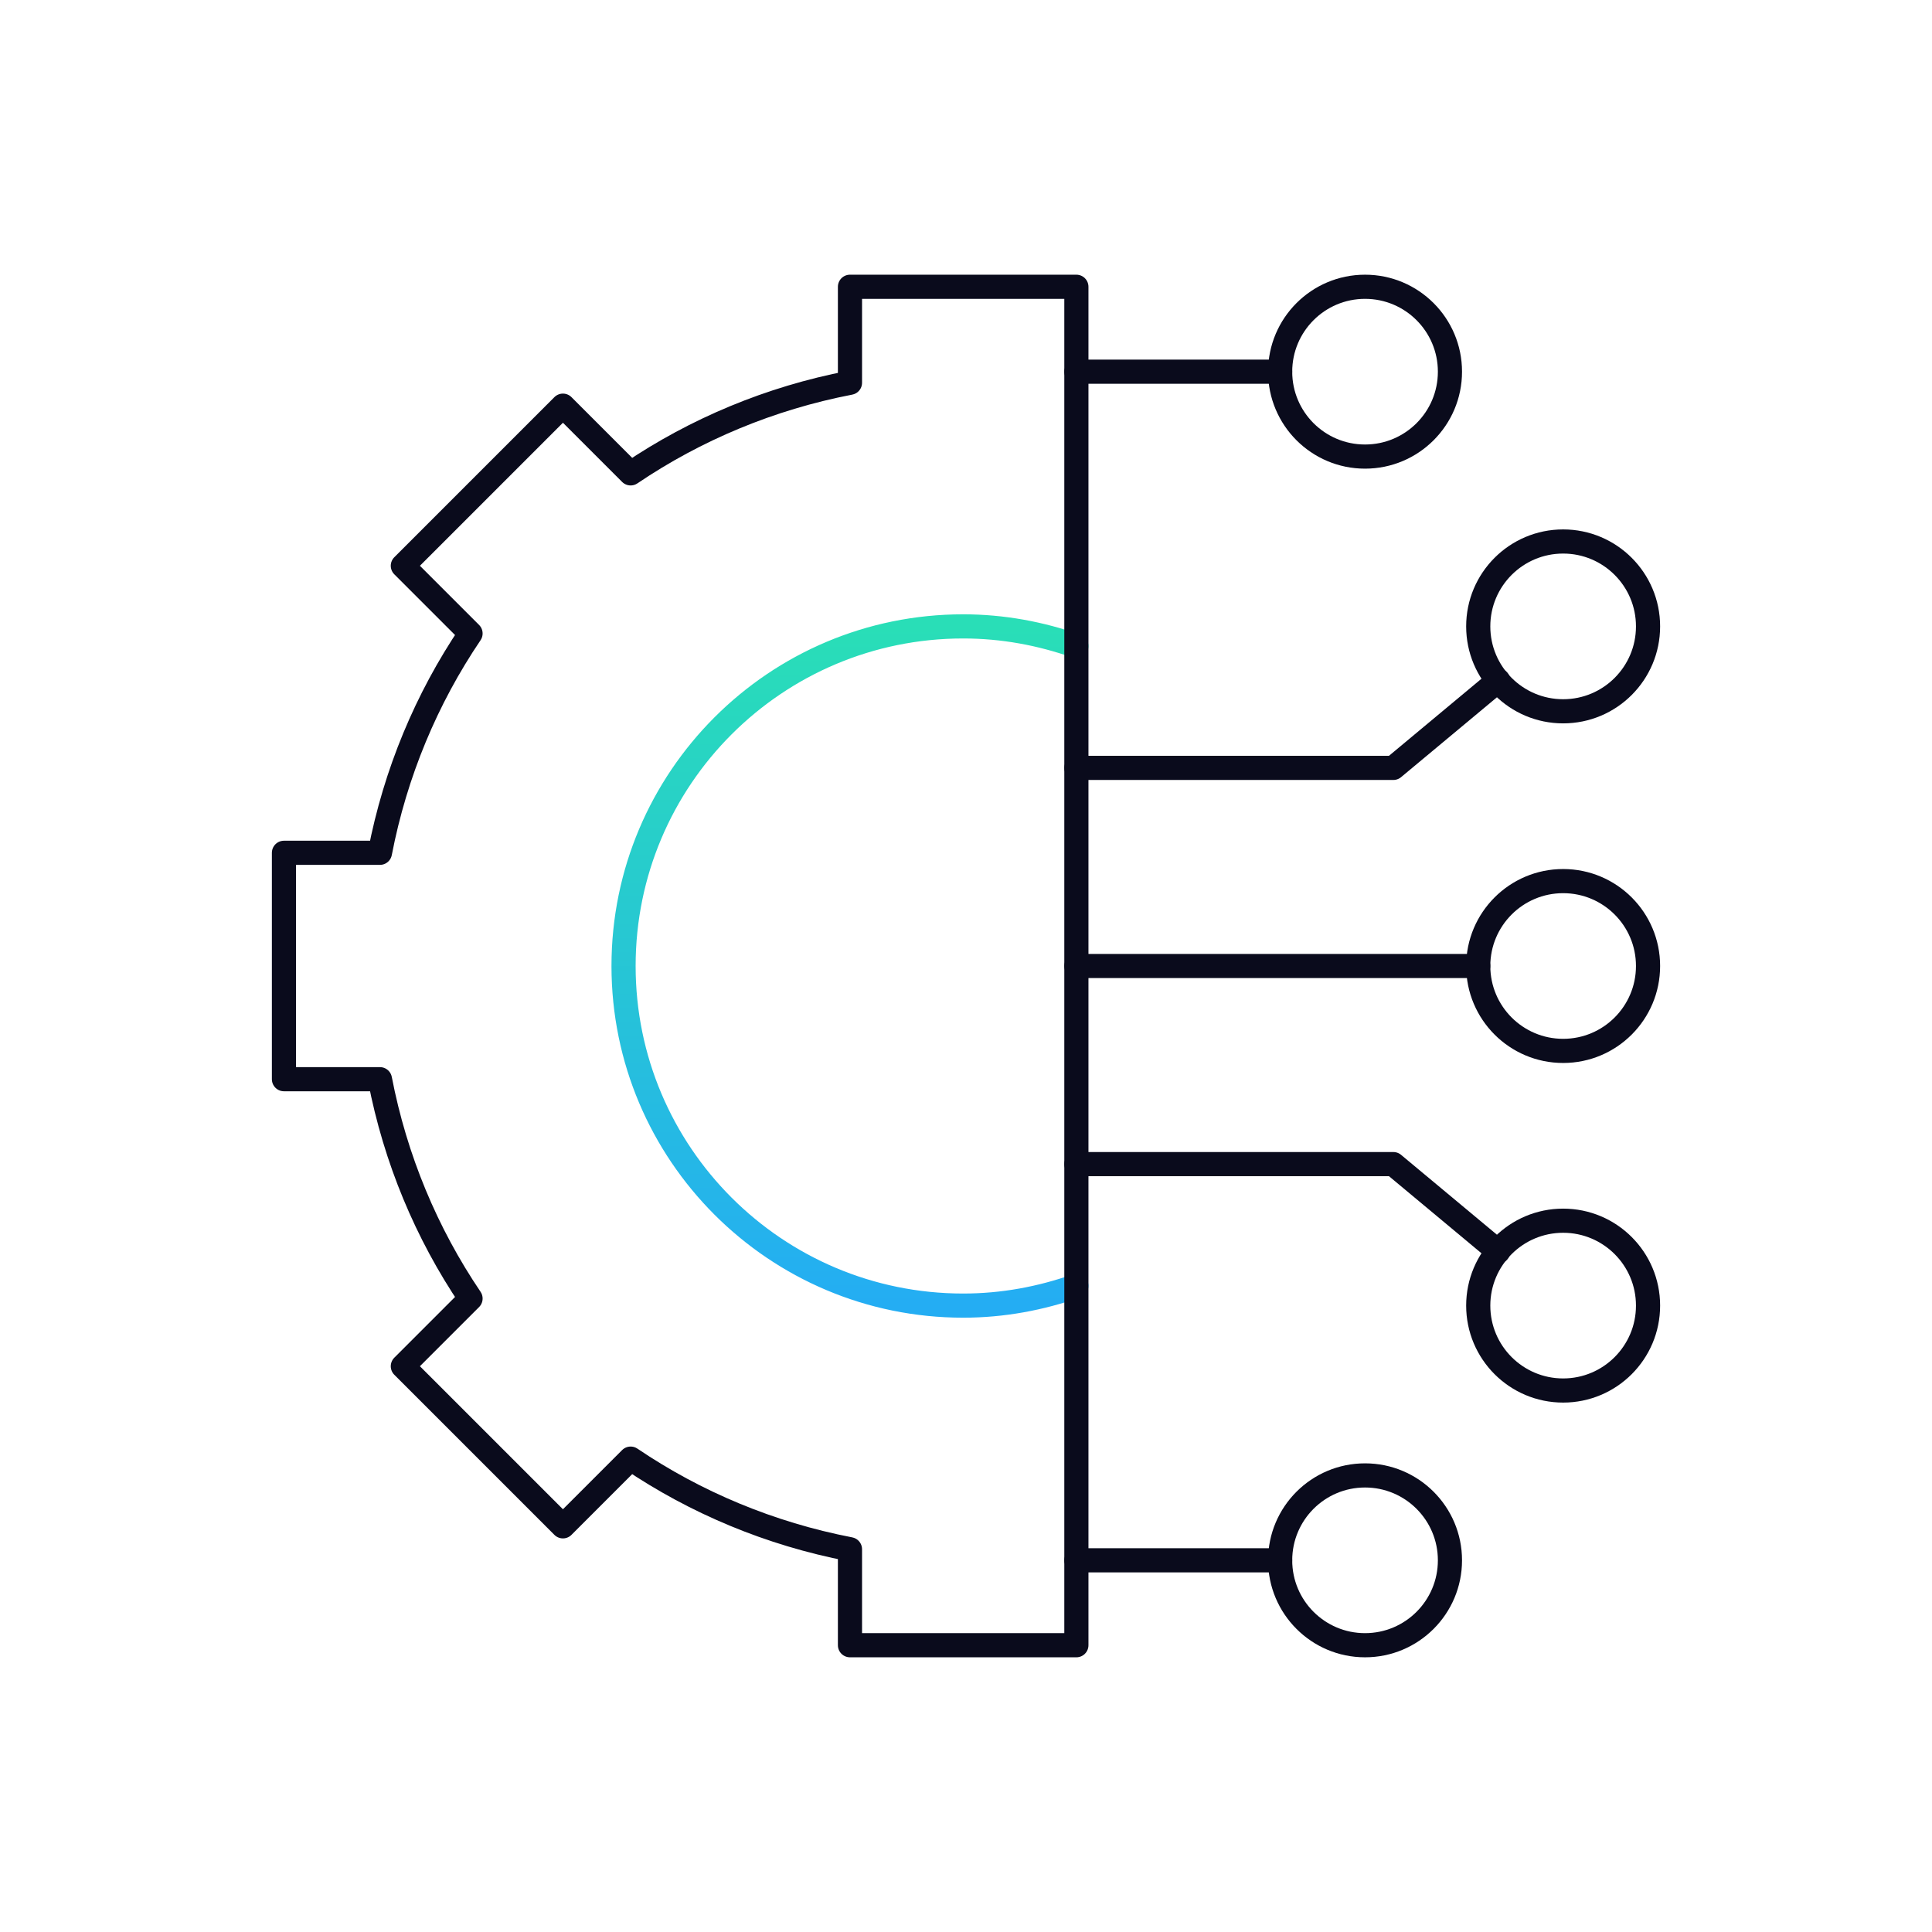 <svg width="120" height="120" viewBox="0 0 120 120" fill="none" xmlns="http://www.w3.org/2000/svg">
<mask id="mask0_12899_205180" style="mask-type:luminance" maskUnits="userSpaceOnUse" x="15" y="15" width="90" height="90">
<path d="M15 15H105V105H15V15Z" fill="white"/>
</mask>
<g mask="url(#mask0_12899_205180)">
<path d="M66.856 40.132C64.653 39.353 62.294 38.906 59.824 38.906C48.175 38.906 38.73 48.35 38.73 60C38.73 71.65 48.175 81.094 59.824 81.094C62.294 81.094 64.653 80.647 66.856 79.868" stroke="url(#paint0_linear_12899_205180)" stroke-width="1.5" stroke-miterlimit="10" stroke-linecap="round" stroke-linejoin="round"/>
<path d="M102.363 60C102.363 62.912 100.002 65.273 97.09 65.273C94.177 65.273 91.816 62.912 91.816 60C91.816 57.088 94.177 54.727 97.09 54.727C100.002 54.727 102.363 57.088 102.363 60Z" stroke="#0A0B1C" stroke-width="1.5" stroke-miterlimit="10" stroke-linecap="round" stroke-linejoin="round"/>
<path d="M102.363 81.094C102.363 84.006 100.002 86.367 97.09 86.367C94.177 86.367 91.816 84.006 91.816 81.094C91.816 78.181 94.177 75.82 97.09 75.82C100.002 75.82 102.363 78.181 102.363 81.094Z" stroke="#0A0B1C" stroke-width="1.5" stroke-miterlimit="10" stroke-linecap="round" stroke-linejoin="round"/>
<path d="M90.059 96.914C90.059 99.826 87.698 102.188 84.785 102.188C81.873 102.188 79.512 99.826 79.512 96.914C79.512 94.002 81.873 91.641 84.785 91.641C87.698 91.641 90.059 94.002 90.059 96.914Z" stroke="#0A0B1C" stroke-width="1.5" stroke-miterlimit="10" stroke-linecap="round" stroke-linejoin="round"/>
<path d="M91.816 60H66.856" stroke="#0A0B1C" stroke-width="1.5" stroke-miterlimit="10" stroke-linecap="round" stroke-linejoin="round"/>
<path d="M102.363 38.906C102.363 35.994 100.002 33.633 97.09 33.633C94.177 33.633 91.816 35.994 91.816 38.906C91.816 41.819 94.177 44.18 97.09 44.18C100.002 44.18 102.363 41.819 102.363 38.906Z" stroke="#0A0B1C" stroke-width="1.5" stroke-miterlimit="10" stroke-linecap="round" stroke-linejoin="round"/>
<path d="M66.856 96.914H79.512" stroke="#0A0B1C" stroke-width="1.5" stroke-miterlimit="10" stroke-linecap="round" stroke-linejoin="round"/>
<path d="M90.059 23.086C90.059 20.174 87.698 17.812 84.785 17.812C81.873 17.812 79.512 20.174 79.512 23.086C79.512 25.998 81.873 28.359 84.785 28.359C87.698 28.359 90.059 25.998 90.059 23.086Z" stroke="#0A0B1C" stroke-width="1.5" stroke-miterlimit="10" stroke-linecap="round" stroke-linejoin="round"/>
<path d="M66.856 23.086H79.512" stroke="#0A0B1C" stroke-width="1.5" stroke-miterlimit="10" stroke-linecap="round" stroke-linejoin="round"/>
<path d="M66.856 47.695H86.543L93.057 42.267" stroke="#0A0B1C" stroke-width="1.5" stroke-miterlimit="10" stroke-linecap="round" stroke-linejoin="round"/>
<path d="M93.057 77.733L86.543 72.305H66.856" stroke="#0A0B1C" stroke-width="1.5" stroke-miterlimit="10" stroke-linecap="round" stroke-linejoin="round"/>
<path d="M52.793 17.812V23.774C47.827 24.732 43.211 26.669 39.17 29.402L34.965 25.197L25.021 35.141L29.226 39.346C26.493 43.386 24.556 48.003 23.598 52.969H17.637V67.031H23.598C24.556 71.997 26.493 76.614 29.226 80.654L25.021 84.859L34.965 94.803L39.17 90.598C43.21 93.331 47.827 95.268 52.793 96.226V102.188H66.856V17.812H52.793Z" stroke="#0A0B1C" stroke-width="1.5" stroke-miterlimit="10" stroke-linecap="round" stroke-linejoin="round"/>
</g>
<defs>
<linearGradient id="paint0_linear_12899_205180" x1="52.793" y1="81.094" x2="52.793" y2="38.906" gradientUnits="userSpaceOnUse">
<stop stop-color="#24ADF3"/>
<stop offset="1" stop-color="#29DEB7"/>
</linearGradient>
</defs>
</svg>

